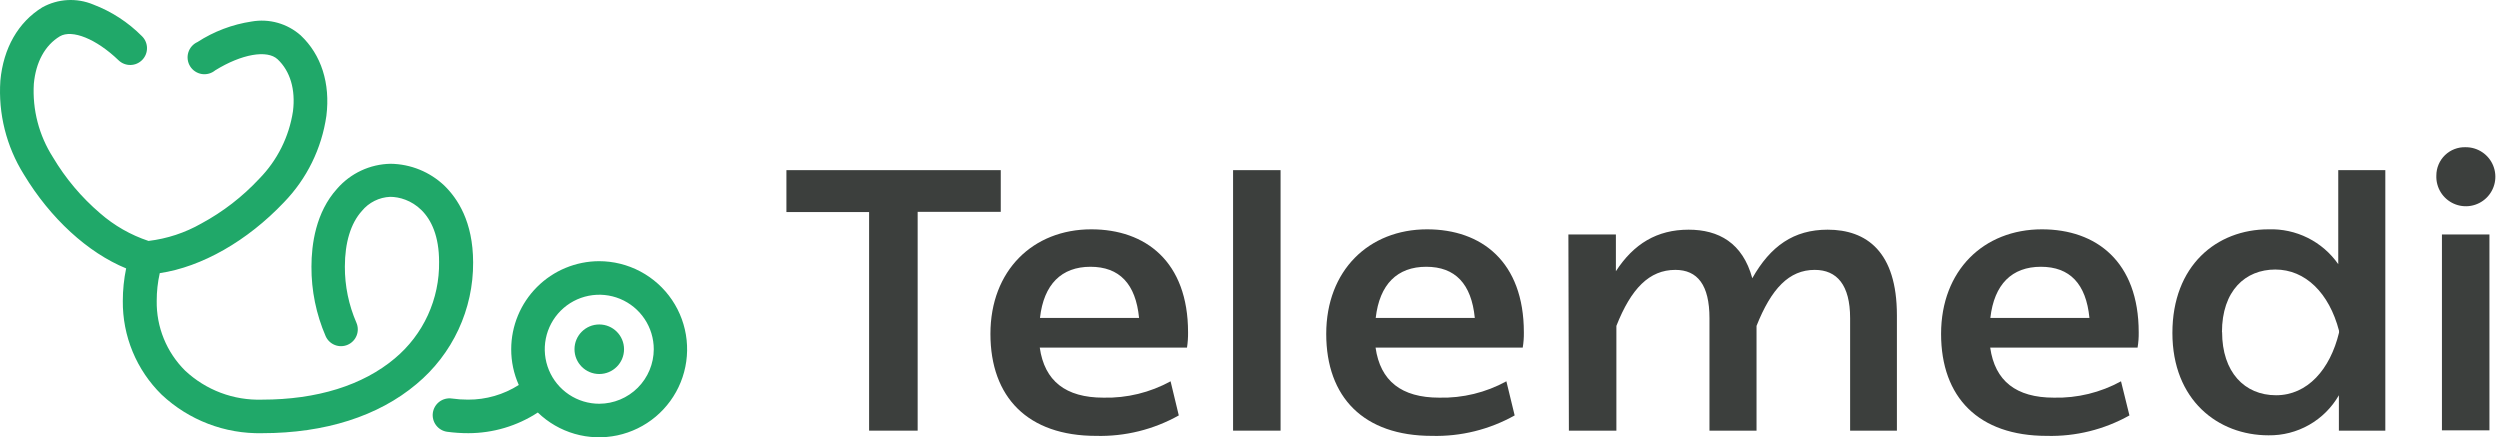 <svg width="303" height="53" viewBox="0 0 303 53" fill="none" xmlns="http://www.w3.org/2000/svg">
<path d="M72.631 31.655C69.801 31.657 67.088 32.782 65.087 34.783C63.086 36.784 61.961 39.498 61.959 42.328C61.955 43.82 62.268 45.297 62.877 46.66C61.039 47.83 58.904 48.447 56.725 48.436C56.068 48.437 55.411 48.391 54.761 48.299C54.496 48.261 54.226 48.277 53.968 48.344C53.709 48.411 53.466 48.528 53.252 48.689C53.039 48.85 52.859 49.051 52.723 49.282C52.588 49.512 52.499 49.767 52.461 50.032C52.424 50.296 52.44 50.566 52.507 50.825C52.574 51.084 52.691 51.327 52.852 51.54C53.013 51.754 53.214 51.933 53.444 52.069C53.675 52.205 53.93 52.294 54.194 52.331C55.047 52.446 55.907 52.503 56.768 52.502C59.757 52.499 62.681 51.629 65.184 49.997C66.441 51.213 67.976 52.101 69.656 52.584C71.336 53.067 73.109 53.13 74.819 52.768C76.529 52.405 78.124 51.628 79.463 50.505C80.803 49.382 81.846 47.947 82.501 46.326C83.156 44.706 83.403 42.949 83.219 41.21C83.037 39.472 82.429 37.805 81.451 36.356C80.473 34.907 79.154 33.721 77.61 32.901C76.066 32.081 74.345 31.654 72.597 31.655H72.631ZM72.631 48.934C71.325 48.934 70.047 48.546 68.961 47.82C67.875 47.094 67.028 46.063 66.528 44.855C66.028 43.648 65.897 42.32 66.152 41.039C66.407 39.757 67.036 38.58 67.96 37.656C68.884 36.733 70.061 36.103 71.342 35.849C72.624 35.594 73.952 35.724 75.159 36.224C76.366 36.724 77.398 37.571 78.124 38.657C78.85 39.744 79.237 41.021 79.237 42.328C79.233 44.078 78.535 45.756 77.297 46.994C76.059 48.231 74.382 48.929 72.631 48.934Z" fill="#20A869"/>
<path d="M53.86 22.501C52.098 20.827 49.77 19.881 47.34 19.85C46.105 19.872 44.888 20.153 43.769 20.677C42.65 21.2 41.654 21.953 40.845 22.887C38.272 25.735 37.748 29.613 37.748 32.324C37.734 35.215 38.318 38.078 39.464 40.732C39.679 41.227 40.082 41.616 40.584 41.814C41.086 42.012 41.646 42.002 42.141 41.787C42.636 41.572 43.025 41.169 43.223 40.667C43.421 40.165 43.411 39.605 43.196 39.11C42.266 36.969 41.79 34.659 41.798 32.324C41.798 29.399 42.51 27.065 43.857 25.572C44.275 25.061 44.798 24.643 45.389 24.348C45.98 24.052 46.628 23.885 47.288 23.857C49.493 23.857 53.217 25.512 53.217 31.732C53.252 33.959 52.788 36.166 51.861 38.191C50.933 40.215 49.564 42.007 47.855 43.434C43.977 46.703 38.417 48.436 31.777 48.436C30.063 48.492 28.355 48.21 26.75 47.605C25.145 47 23.676 46.084 22.426 44.91C21.315 43.806 20.439 42.489 19.849 41.039C19.259 39.588 18.969 38.034 18.994 36.468C18.991 35.337 19.114 34.209 19.363 33.105C24.451 32.35 29.967 29.21 34.411 24.526C37.19 21.662 38.991 17.992 39.558 14.042C40.047 10.104 38.941 6.638 36.444 4.287C35.644 3.579 34.695 3.06 33.668 2.769C32.64 2.478 31.56 2.422 30.507 2.606C28.165 2.957 25.924 3.806 23.936 5.094C23.67 5.214 23.433 5.389 23.241 5.608C23.049 5.827 22.906 6.084 22.822 6.363C22.737 6.642 22.713 6.935 22.752 7.224C22.79 7.513 22.89 7.79 23.044 8.037C23.199 8.284 23.404 8.495 23.647 8.656C23.89 8.817 24.164 8.925 24.452 8.971C24.739 9.017 25.033 9.001 25.314 8.924C25.595 8.848 25.857 8.712 26.081 8.526C29.272 6.552 32.386 6.003 33.647 7.187C35.175 8.62 35.835 10.859 35.509 13.476C35.042 16.57 33.61 19.437 31.417 21.669C29.389 23.846 27.018 25.678 24.399 27.091C22.428 28.215 20.252 28.932 17.999 29.201C15.84 28.483 13.845 27.343 12.131 25.847C9.868 23.912 7.938 21.62 6.417 19.061C4.724 16.412 3.913 13.294 4.101 10.156C4.341 7.53 5.456 5.48 7.258 4.399C8.733 3.541 11.659 4.699 14.37 7.307C14.563 7.493 14.79 7.638 15.039 7.736C15.288 7.833 15.553 7.881 15.821 7.876C16.088 7.87 16.352 7.813 16.597 7.706C16.841 7.598 17.063 7.444 17.248 7.252C17.434 7.059 17.579 6.832 17.677 6.583C17.774 6.334 17.822 6.068 17.817 5.801C17.811 5.534 17.754 5.27 17.646 5.025C17.54 4.78 17.385 4.559 17.192 4.373C15.523 2.692 13.513 1.388 11.299 0.547C10.311 0.135 9.243 -0.048 8.175 0.011C7.107 0.07 6.066 0.371 5.13 0.89C2.213 2.683 0.403 5.832 0.043 9.787C-0.225 13.772 0.769 17.74 2.882 21.128C6.117 26.49 10.647 30.625 15.288 32.53C15.02 33.825 14.885 35.145 14.885 36.468C14.864 38.58 15.269 40.675 16.077 42.627C16.885 44.579 18.078 46.347 19.586 47.827C22.879 50.924 27.258 52.603 31.777 52.502C39.395 52.502 45.855 50.443 50.48 46.548C52.642 44.75 54.379 42.495 55.566 39.945C56.753 37.395 57.359 34.613 57.343 31.801C57.334 26.842 55.447 24.054 53.86 22.501Z" fill="#20A869"/>
<path d="M72.631 45.33C74.29 45.33 75.634 43.986 75.634 42.327C75.634 40.669 74.29 39.325 72.631 39.325C70.973 39.325 69.629 40.669 69.629 42.327C69.629 43.986 70.973 45.33 72.631 45.33Z" fill="#20A869"/>
<path d="M105.335 52.194H111.22V25.675H121.292V20.622H95.314V25.701H105.335V52.194Z" fill="#3C3F3D"/>
<path d="M141.874 46.214C139.384 47.579 136.579 48.262 133.741 48.196C129.151 48.196 126.594 46.171 126.019 42.13H143.864C143.958 41.52 144.001 40.903 143.993 40.286C143.993 31.706 138.845 27.794 132.265 27.794C125.204 27.794 120.04 32.779 120.04 40.466C120.04 48.153 124.578 52.828 132.848 52.828C136.351 52.919 139.813 52.062 142.869 50.349L141.874 46.214ZM132.162 32.333C135.671 32.333 137.653 34.4 138.056 38.536H126.045C126.5 34.443 128.67 32.333 132.162 32.333Z" fill="#3C3F3D"/>
<path d="M149.448 52.194H155.205V20.622H149.448V52.194Z" fill="#3C3F3D"/>
<path d="M182.573 46.214C180.083 47.579 177.278 48.262 174.44 48.196C169.85 48.196 167.293 46.171 166.718 42.13H184.555C184.656 41.521 184.702 40.903 184.692 40.286C184.692 31.706 179.544 27.794 172.964 27.794C165.903 27.794 160.739 32.779 160.739 40.466C160.739 48.153 165.277 52.828 173.547 52.828C177.053 52.92 180.518 52.064 183.577 50.349L182.573 46.214ZM172.861 32.333C176.37 32.333 178.343 34.4 178.746 38.536H166.736C167.199 34.443 169.361 32.333 172.861 32.333Z" fill="#3C3F3D"/>
<path d="M190.149 52.194H195.906V39.496C197.699 34.958 199.904 32.71 203.052 32.71C205.746 32.71 207.187 34.555 207.187 38.553V52.194H212.892V39.496C214.694 34.958 216.847 32.71 219.945 32.71C222.647 32.71 224.234 34.555 224.234 38.553V52.194H229.905V38.218C229.905 30.497 226.224 27.837 221.506 27.837C217.414 27.837 214.583 29.811 212.378 33.723C211.211 29.433 208.294 27.837 204.656 27.837C200.83 27.837 197.999 29.553 195.846 32.873V28.421H190.089L190.149 52.194Z" fill="#3C3F3D"/>
<path d="M257.067 46.214C254.577 47.579 251.772 48.262 248.934 48.196C244.344 48.196 241.787 46.171 241.212 42.13H259.074C259.176 41.521 259.222 40.903 259.212 40.286C259.212 31.706 254.064 27.794 247.484 27.794C240.423 27.794 235.259 32.779 235.259 40.466C235.259 48.153 239.797 52.828 248.067 52.828C251.57 52.919 255.032 52.062 258.088 50.349L257.067 46.214ZM247.355 32.333C250.864 32.333 252.837 34.4 253.241 38.536H241.23C241.693 34.443 243.855 32.333 247.355 32.333Z" fill="#3C3F3D"/>
<path d="M263.295 40.354C263.295 48.487 268.82 52.76 274.937 52.76C276.664 52.786 278.366 52.349 279.867 51.495C281.368 50.641 282.613 49.401 283.473 47.904V52.194H289.101V20.622H283.396V32.016C282.451 30.664 281.183 29.569 279.707 28.832C278.231 28.095 276.594 27.738 274.946 27.794C268.64 27.794 263.295 32.196 263.295 40.354ZM269.301 40.269C269.301 35.233 272.132 32.667 275.769 32.667C279.407 32.667 282.289 35.499 283.491 40.088V40.312C282.418 44.764 279.673 47.904 275.855 47.904C272.037 47.904 269.318 45.099 269.318 40.243L269.301 40.269Z" fill="#3C3F3D"/>
<path d="M295.285 21.274C295.256 21.988 295.442 22.695 295.818 23.303C296.194 23.91 296.744 24.392 297.396 24.684C298.048 24.977 298.773 25.067 299.477 24.944C300.181 24.821 300.832 24.49 301.346 23.993C301.86 23.496 302.213 22.857 302.361 22.158C302.508 21.458 302.442 20.731 302.173 20.069C301.903 19.407 301.441 18.841 300.846 18.445C300.252 18.048 299.552 17.838 298.837 17.843C298.377 17.826 297.917 17.903 297.487 18.069C297.057 18.234 296.664 18.484 296.333 18.804C296.001 19.125 295.738 19.508 295.558 19.933C295.378 20.357 295.285 20.813 295.285 21.274ZM295.963 52.159H301.72V28.421H295.963V52.159Z" fill="#3C3F3D"/>
</svg>
